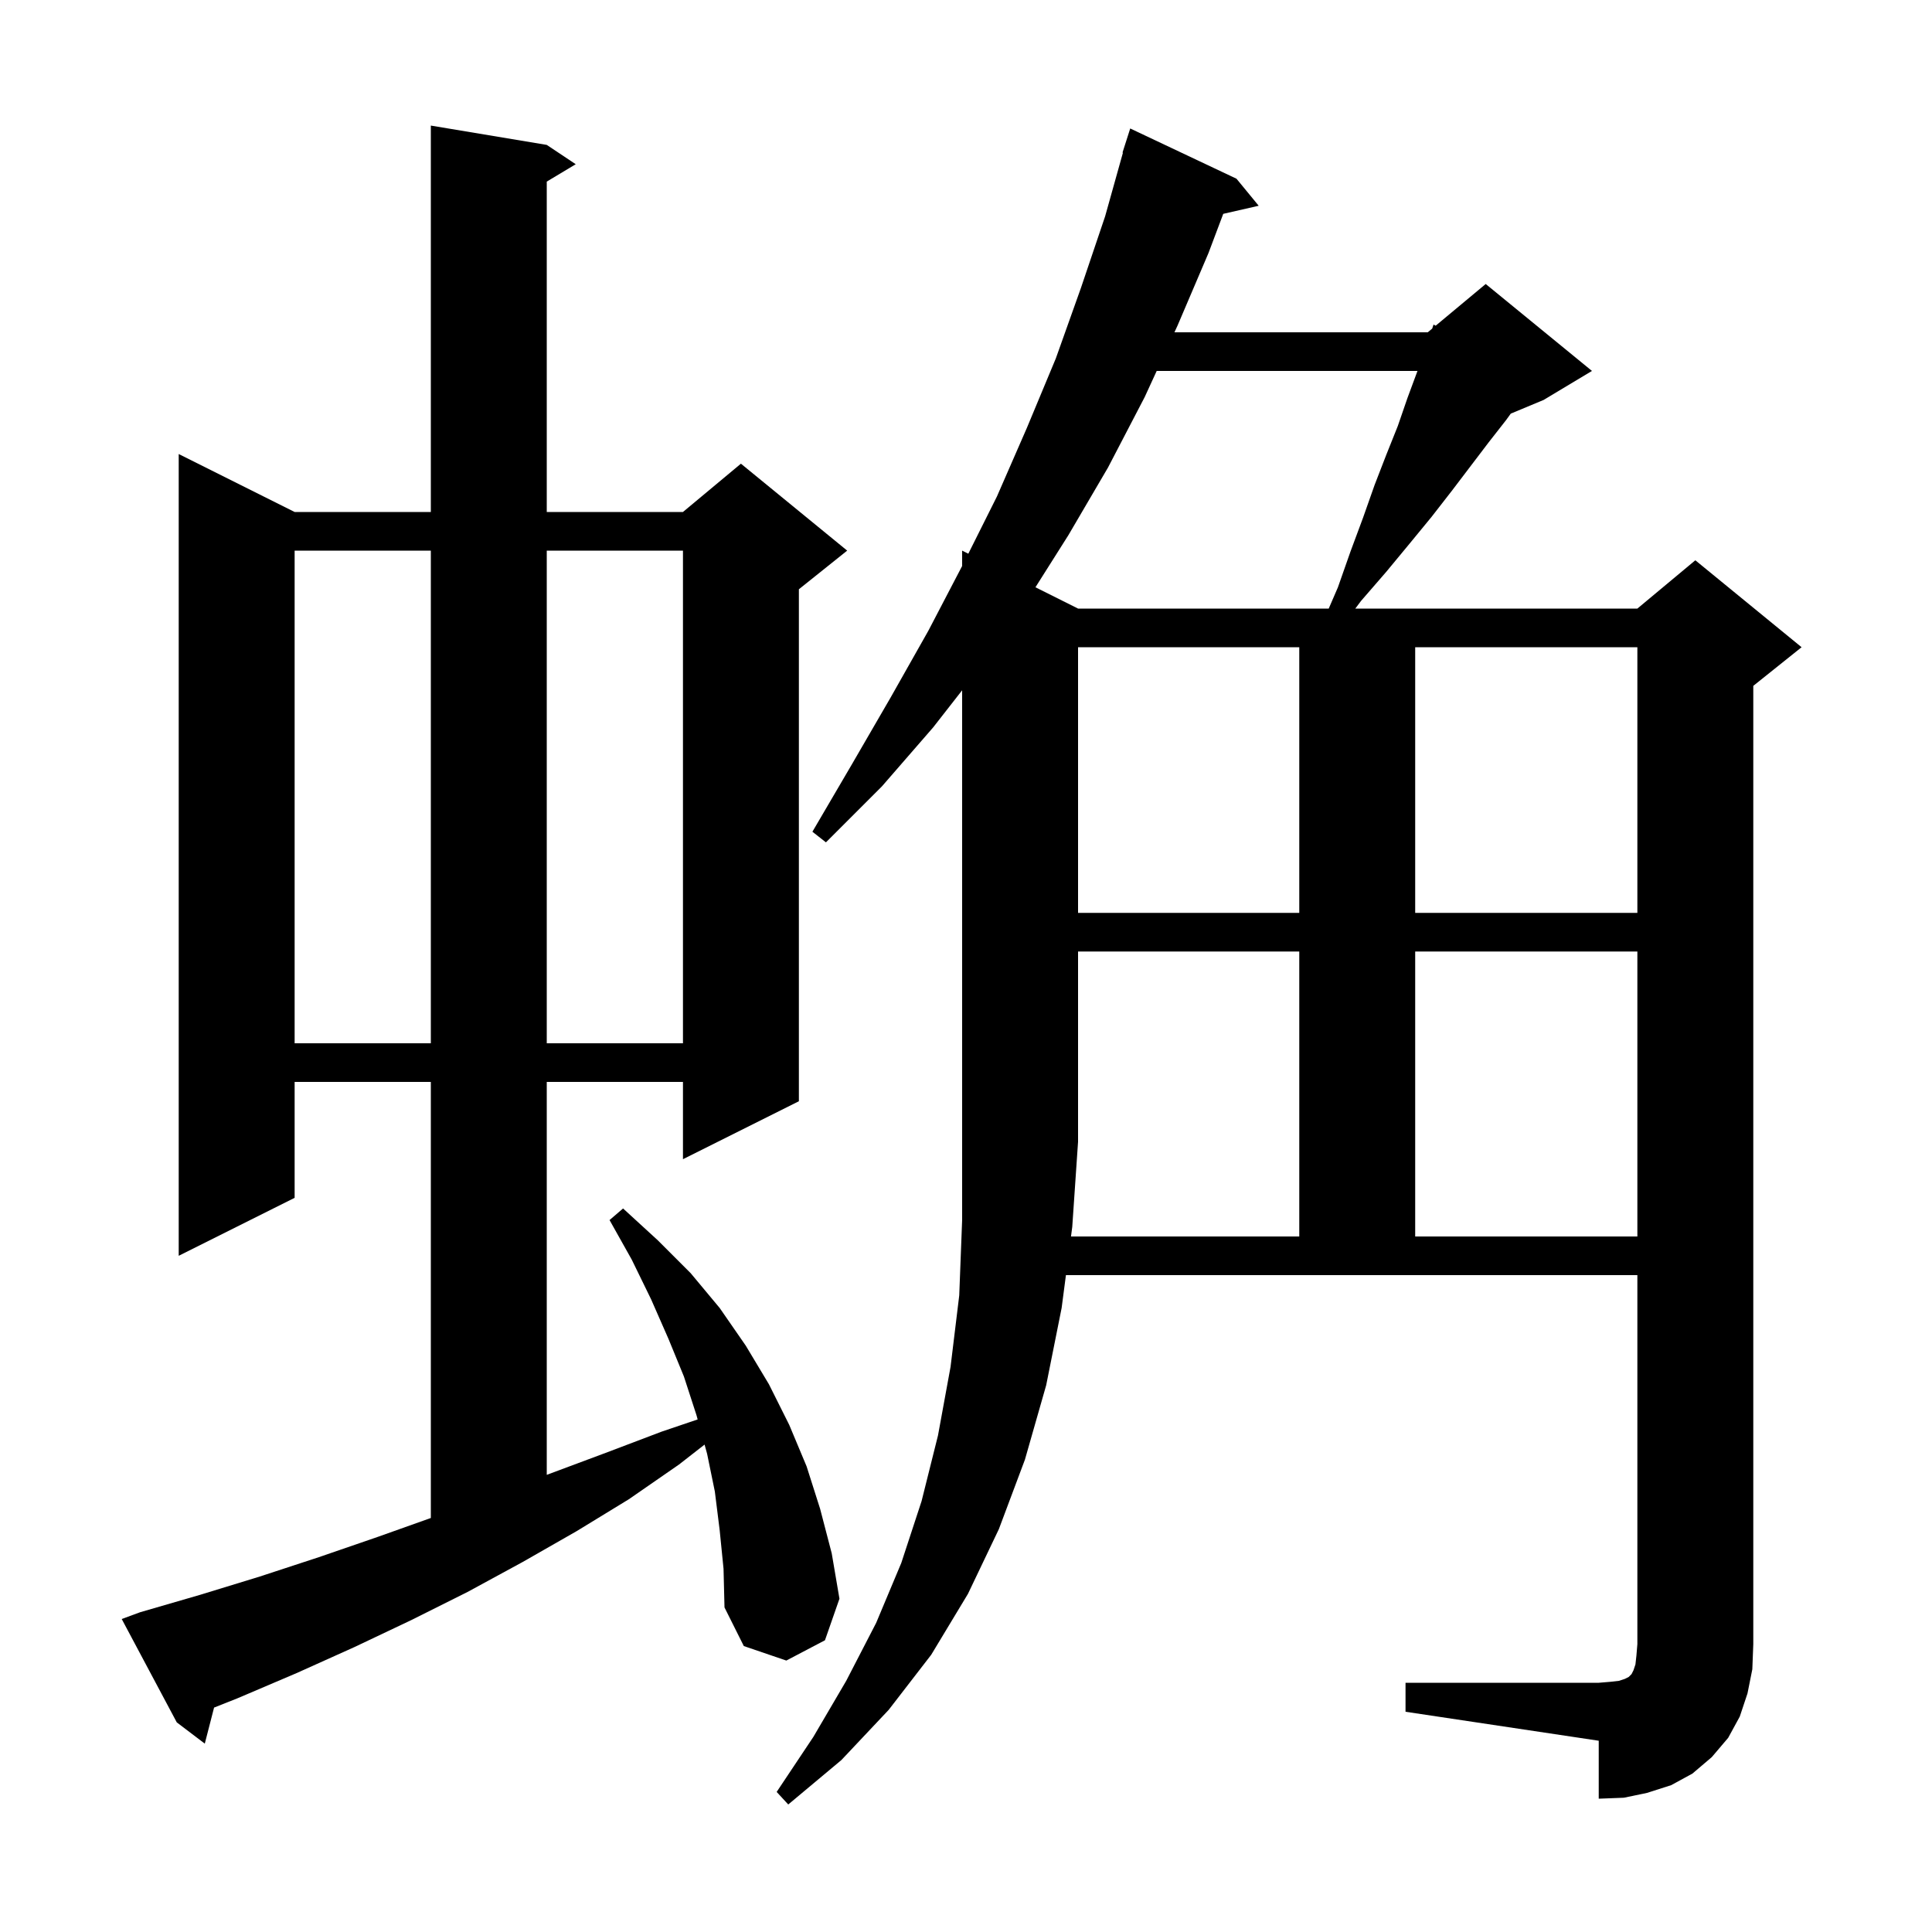 <svg xmlns="http://www.w3.org/2000/svg" xmlns:xlink="http://www.w3.org/1999/xlink" version="1.1" baseProfile="full" viewBox="0 0 200 200" width="200" height="200"><g fill="currentColor"><path d="M 110.869 128.0 L 134.5 128.0 L 134.5 98.5 L 111.6 98.5 L 111.6 118.2 L 111.0 127.0 Z M 74.5 158.4 L 74.0 154.4 L 73.2 150.5 L 72.937 149.543 L 70.3 151.6 L 65.1 155.2 L 59.7 158.5 L 54.1 161.7 L 48.4 164.8 L 42.6 167.7 L 36.7 170.5 L 30.7 173.2 L 24.6 175.8 L 22.16 176.768 L 21.2 180.5 L 18.3 178.3 L 12.6 167.6 L 14.5 166.9 L 20.7 165.1 L 26.9 163.2 L 33.0 161.2 L 39.1 159.1 L 44.6 157.142 L 44.6 112.0 L 30.5 112.0 L 30.5 124.0 L 18.5 130.0 L 18.5 47.0 L 30.5 53.0 L 44.6 53.0 L 44.6 13.0 L 56.6 15.0 L 59.6 17.0 L 56.6 18.8 L 56.6 53.0 L 70.7 53.0 L 76.7 48.0 L 87.7 57.0 L 82.7 61.0 L 82.7 114.0 L 70.7 120.0 L 70.7 112.0 L 56.6 112.0 L 56.6 152.675 L 62.7 150.4 L 68.5 148.2 L 72.221 146.939 L 72.1 146.5 L 70.8 142.5 L 69.2 138.6 L 67.4 134.5 L 65.4 130.4 L 63.1 126.3 L 64.5 125.1 L 68.1 128.4 L 71.5 131.8 L 74.5 135.4 L 77.2 139.3 L 79.6 143.3 L 81.7 147.5 L 83.5 151.8 L 84.9 156.2 L 86.1 160.8 L 86.9 165.5 L 85.4 169.8 L 81.4 171.9 L 77.0 170.4 L 75.0 166.4 L 74.9 162.4 Z M 146.5 98.5 L 146.5 128.0 L 169.5 128.0 L 169.5 98.5 Z M 30.5 57.0 L 30.5 108.0 L 44.6 108.0 L 44.6 57.0 Z M 56.6 57.0 L 56.6 108.0 L 70.7 108.0 L 70.7 57.0 Z M 111.6 67.0 L 111.6 94.5 L 134.5 94.5 L 134.5 67.0 Z M 146.5 67.0 L 146.5 94.5 L 169.5 94.5 L 169.5 67.0 Z M 119.741 38.4 L 118.5 41.1 L 114.7 48.4 L 110.6 55.4 L 107.189 60.794 L 111.6 63.0 L 137.549 63.0 L 138.5 60.8 L 139.8 57.1 L 141.1 53.6 L 142.3 50.2 L 143.5 47.1 L 144.7 44.1 L 145.7 41.2 L 146.7 38.5 L 146.736 38.4 Z M 180.9 175.3 L 180.1 177.7 L 178.9 179.9 L 177.2 181.9 L 175.2 183.6 L 173.0 184.8 L 170.5 185.6 L 168.1 186.1 L 165.5 186.2 L 165.5 180.2 L 145.5 177.2 L 145.5 174.2 L 165.5 174.2 L 166.7 174.1 L 167.6 174.0 L 168.2 173.8 L 168.6 173.6 L 168.9 173.3 L 169.1 172.9 L 169.3 172.3 L 169.4 171.4 L 169.5 170.2 L 169.5 132.0 L 110.345 132.0 L 109.9 135.4 L 108.3 143.4 L 106.1 151.1 L 103.4 158.3 L 100.2 165.0 L 96.4 171.3 L 92.0 177.0 L 87.1 182.2 L 81.6 186.8 L 80.4 185.5 L 84.2 179.8 L 87.6 174.0 L 90.7 168.0 L 93.3 161.8 L 95.4 155.4 L 97.1 148.6 L 98.4 141.5 L 99.3 134.1 L 99.6 126.3 L 99.6 71.46 L 96.6 75.3 L 91.3 81.4 L 85.5 87.2 L 84.1 86.1 L 88.2 79.1 L 92.2 72.2 L 96.1 65.3 L 99.6 58.592 L 99.6 57.0 L 100.24 57.32 L 103.2 51.4 L 106.3 44.3 L 109.3 37.1 L 111.9 29.8 L 114.4 22.4 L 116.245 15.81 L 116.2 15.8 L 117.0 13.3 L 128.0 18.5 L 130.3 21.3 L 126.63 22.137 L 125.1 26.2 L 121.9 33.7 L 121.578 34.4 L 147.8 34.4 L 148.262 34.015 L 148.4 33.6 L 148.621 33.716 L 153.8 29.4 L 164.8 38.4 L 159.8 41.4 L 156.396 42.818 L 155.9 43.5 L 154.1 45.8 L 150.3 50.8 L 148.2 53.5 L 145.9 56.3 L 143.5 59.2 L 140.9 62.2 L 140.3 63.0 L 169.5 63.0 L 175.5 58.0 L 186.5 67.0 L 181.5 71.0 L 181.5 170.2 L 181.4 172.8 Z "/></g></svg>